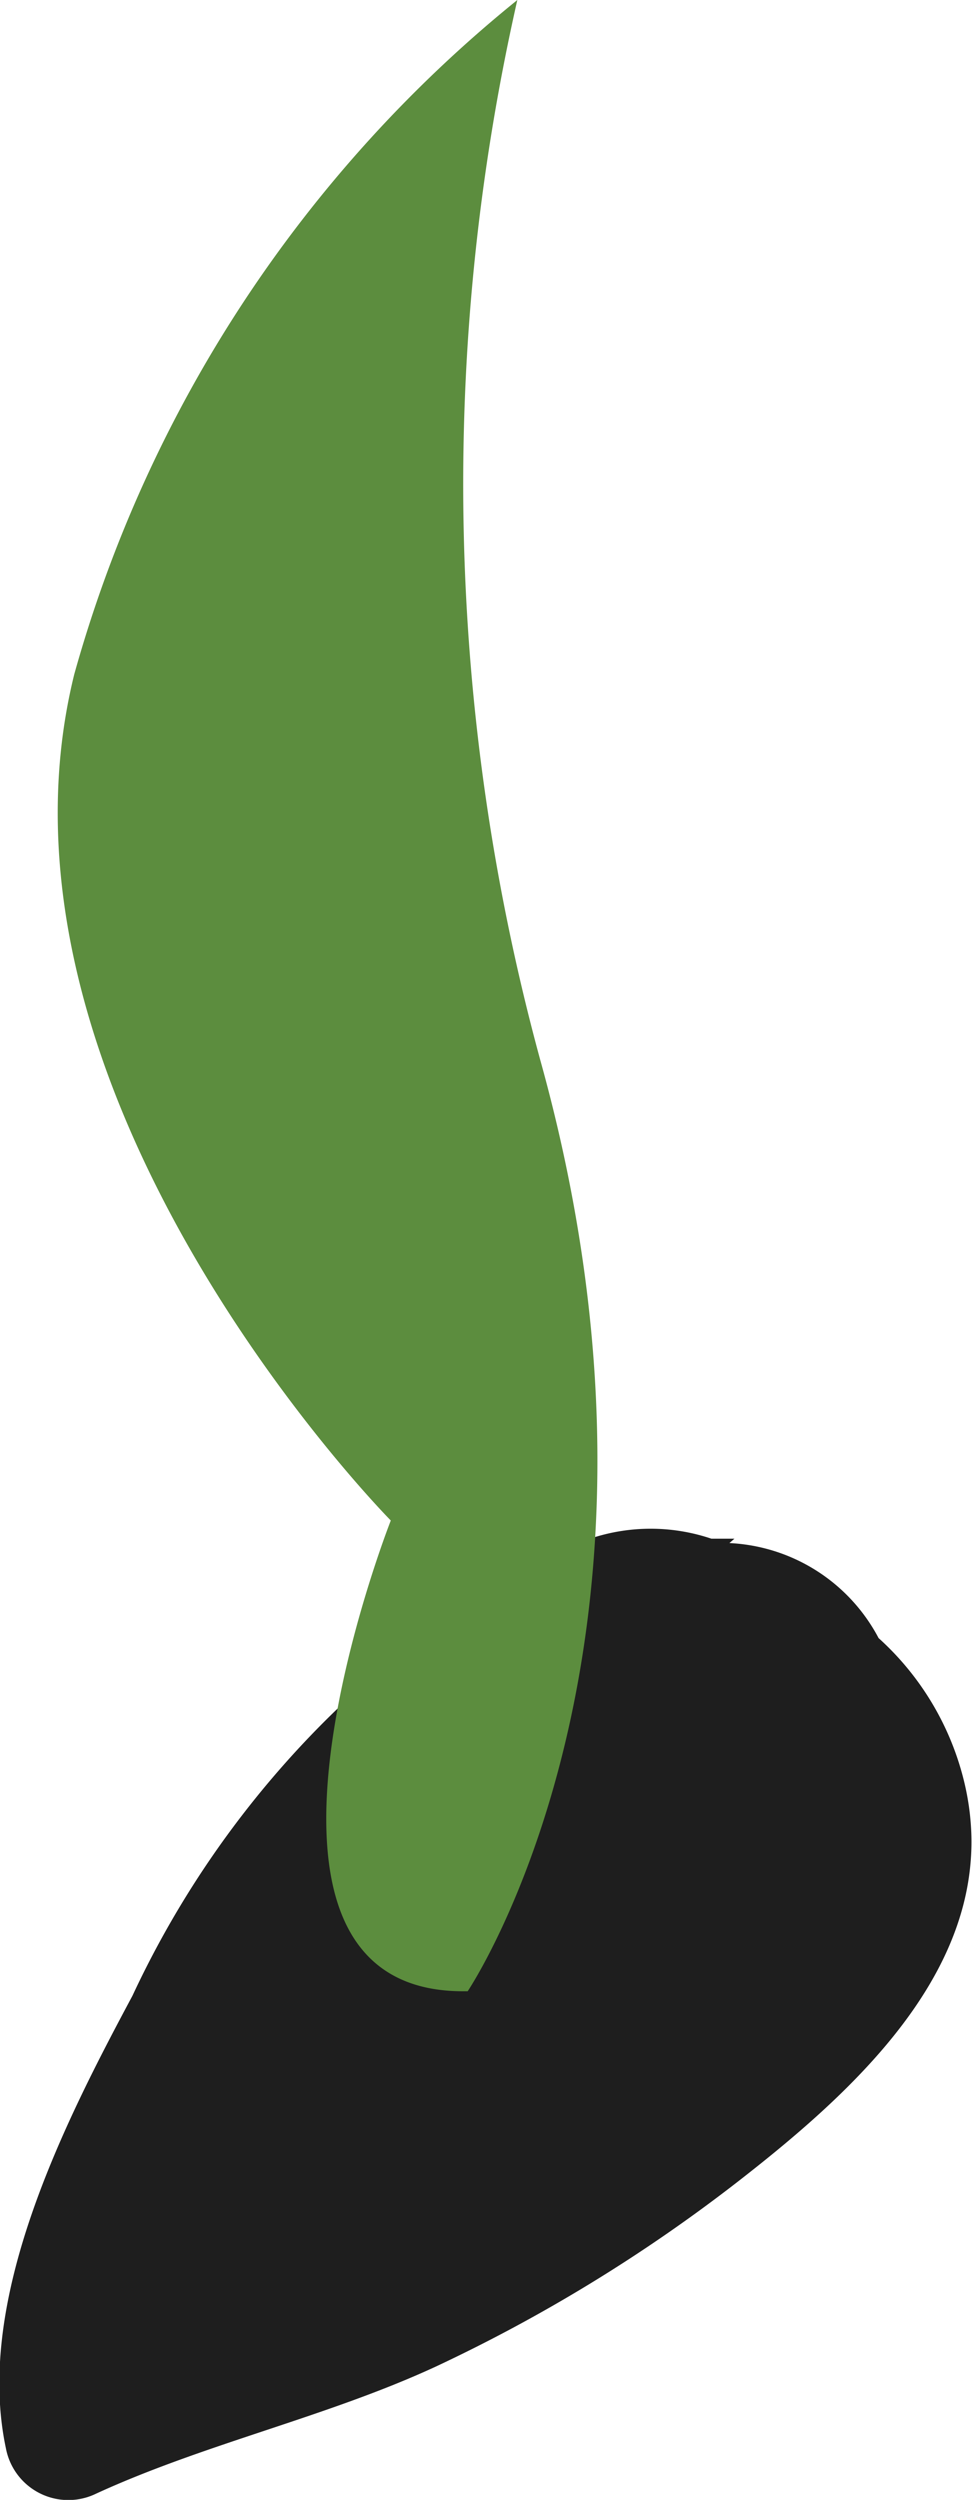 <svg xmlns="http://www.w3.org/2000/svg" width="8.887" height="22.835" viewBox="0 0 8.887 22.835">
  <g id="Group_797" data-name="Group 797" transform="translate(-298.697 -1188.482)">
    <g id="Group_796" data-name="Group 796">
      <path id="Path_8828" data-name="Path 8828" d="M37.211,89.389H37a1.736,1.736,0,0,0-1.778.413,7.229,7.229,0,0,0-1.2.744,8.8,8.8,0,0,0-2.315,3.018c-.62,1.158-1.447,2.77-1.157,4.134a.581.581,0,0,0,.827.413c.992-.455,2.108-.7,3.1-1.158a14.625,14.625,0,0,0,2.77-1.695c1.116-.868,2.439-2.067,2.067-3.638a2.585,2.585,0,0,0-.785-1.323,1.63,1.63,0,0,0-1.364-.868Z" transform="translate(268.201 1113.148)" fill="#1e1e1e"/>
      <path id="Path_8829" data-name="Path 8829" d="M34.371,104.119s2.15-3.183.661-8.516a20,20,0,0,1-.207-9.673,12.088,12.088,0,0,0-4.051,6.159c-.951,3.845,2.894,7.73,2.894,7.73s-1.695,4.3.661,4.3Z" transform="translate(268.602 1102.552)" fill="#5c8d3e"/>
    </g>
  </g>
</svg>
